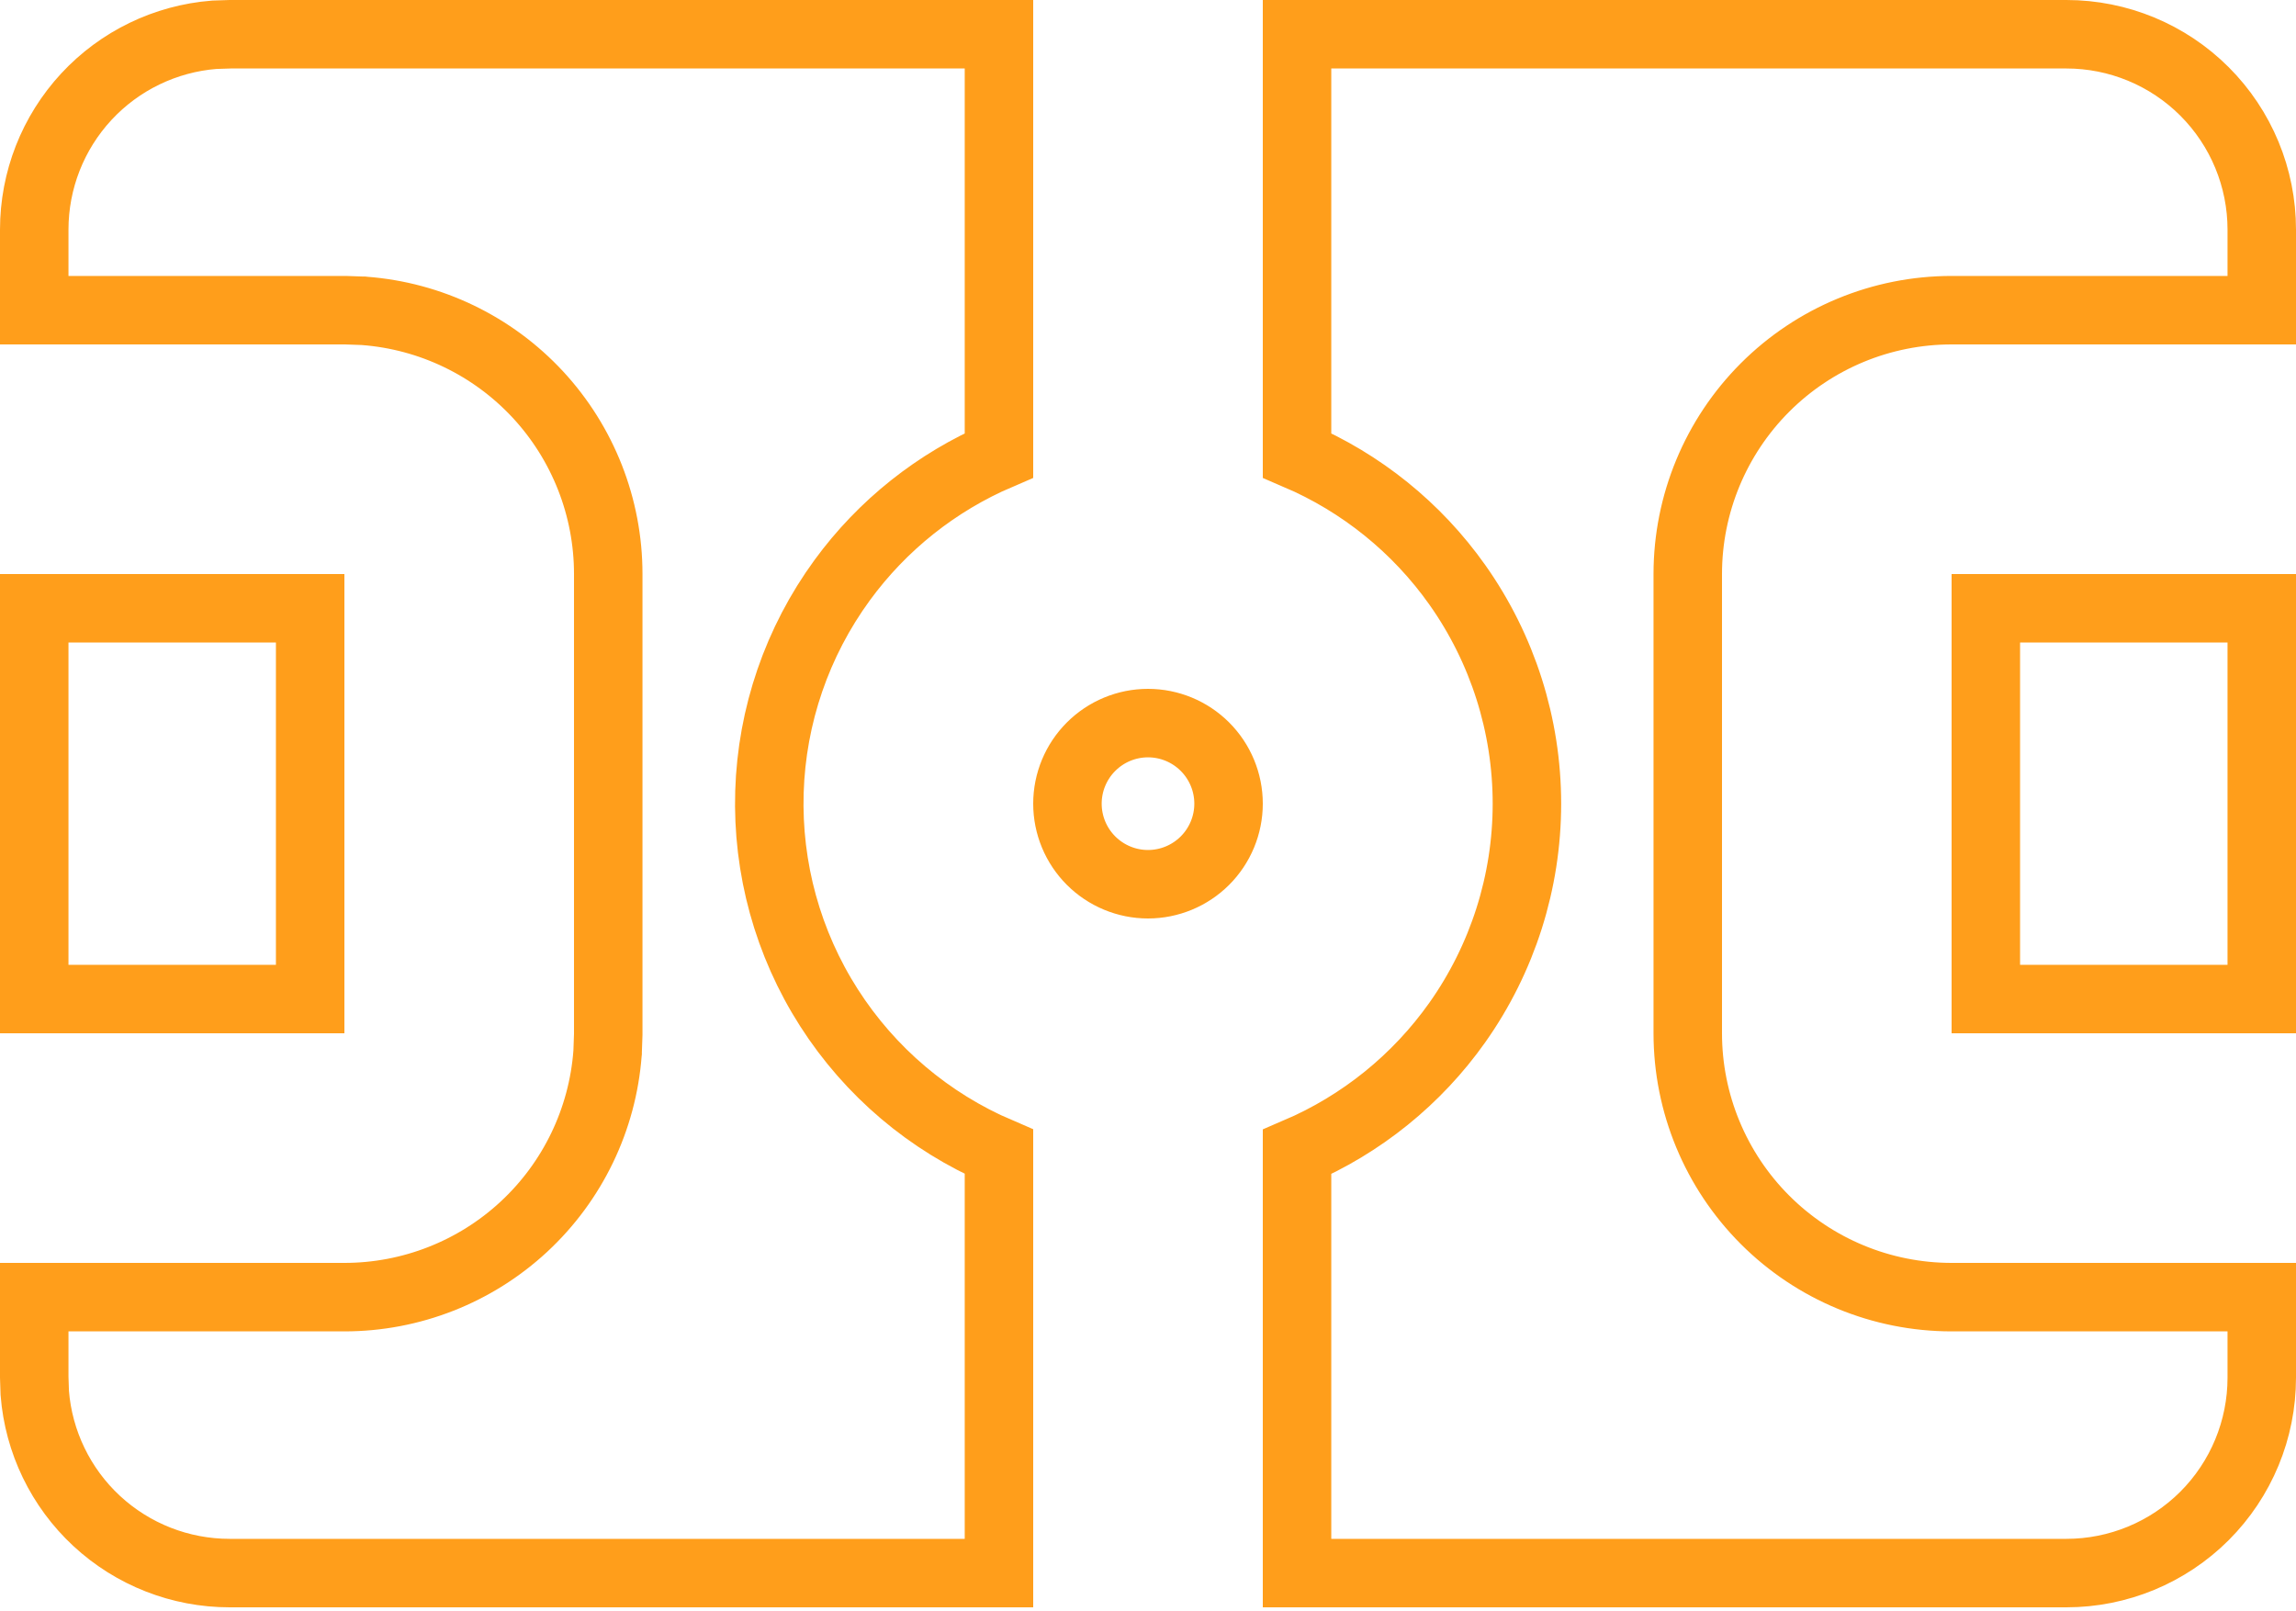 <svg xmlns="http://www.w3.org/2000/svg" width="57" height="40" viewBox="0 0 57 40" fill="none"><path d="M24.8 28.592V39.05H5.7H5.7C4.476 39.05 3.298 38.588 2.4 37.756C1.507 36.928 0.959 35.794 0.863 34.581L0.85 34.186V32.2H8.55C8.55 32.2 8.55 32.2 8.55 32.2C10.202 32.2 11.794 31.576 13.005 30.453C14.217 29.329 14.959 27.789 15.083 26.141L15.085 26.124L15.085 26.106L15.1 25.678L15.1 25.664V25.65V14.25C15.1 14.25 15.1 14.25 15.1 14.25C15.101 12.598 14.476 11.006 13.353 9.794C12.229 8.583 10.689 7.841 9.041 7.717L9.024 7.715L9.006 7.715L8.578 7.7L8.564 7.7H8.55H0.85L0.85 5.7L0.85 5.7C0.85 4.476 1.312 3.298 2.144 2.4C2.972 1.507 4.106 0.959 5.319 0.863L5.714 0.85H24.8V11.304C23.252 11.967 21.906 13.036 20.908 14.402C19.79 15.932 19.16 17.765 19.102 19.659C19.044 21.553 19.559 23.421 20.581 25.017C21.598 26.605 23.067 27.851 24.8 28.592ZM51.3 0.85C52.586 0.85 53.82 1.361 54.73 2.271C55.639 3.18 56.15 4.414 56.15 5.7V7.7H48.45C46.713 7.7 45.047 8.39 43.819 9.618C42.59 10.847 41.9 12.513 41.9 14.25V25.65C41.9 27.387 42.59 29.053 43.819 30.282C45.047 31.51 46.713 32.2 48.45 32.2H56.15V34.2C56.15 35.486 55.639 36.72 54.73 37.63C53.82 38.539 52.586 39.05 51.3 39.05H32.2V28.596C33.795 27.914 35.174 26.803 36.18 25.381C37.303 23.793 37.907 21.895 37.907 19.95C37.907 18.005 37.303 16.107 36.18 14.519C35.174 13.097 33.795 11.986 32.2 11.304V0.85H51.3ZM7.7 15.1V24.8H0.85V15.1H7.7ZM56.15 24.8H49.3V15.1H56.15V24.8ZM28.5 17.95C29.03 17.95 29.539 18.161 29.914 18.536C30.289 18.911 30.5 19.42 30.5 19.95C30.5 20.48 30.289 20.989 29.914 21.364C29.539 21.739 29.03 21.95 28.5 21.95C27.97 21.95 27.461 21.739 27.086 21.364C26.711 20.989 26.5 20.48 26.5 19.95C26.5 19.42 26.711 18.911 27.086 18.536C27.461 18.161 27.97 17.95 28.5 17.95Z" stroke="#FF9E1B" stroke-width="1.7"></path></svg>